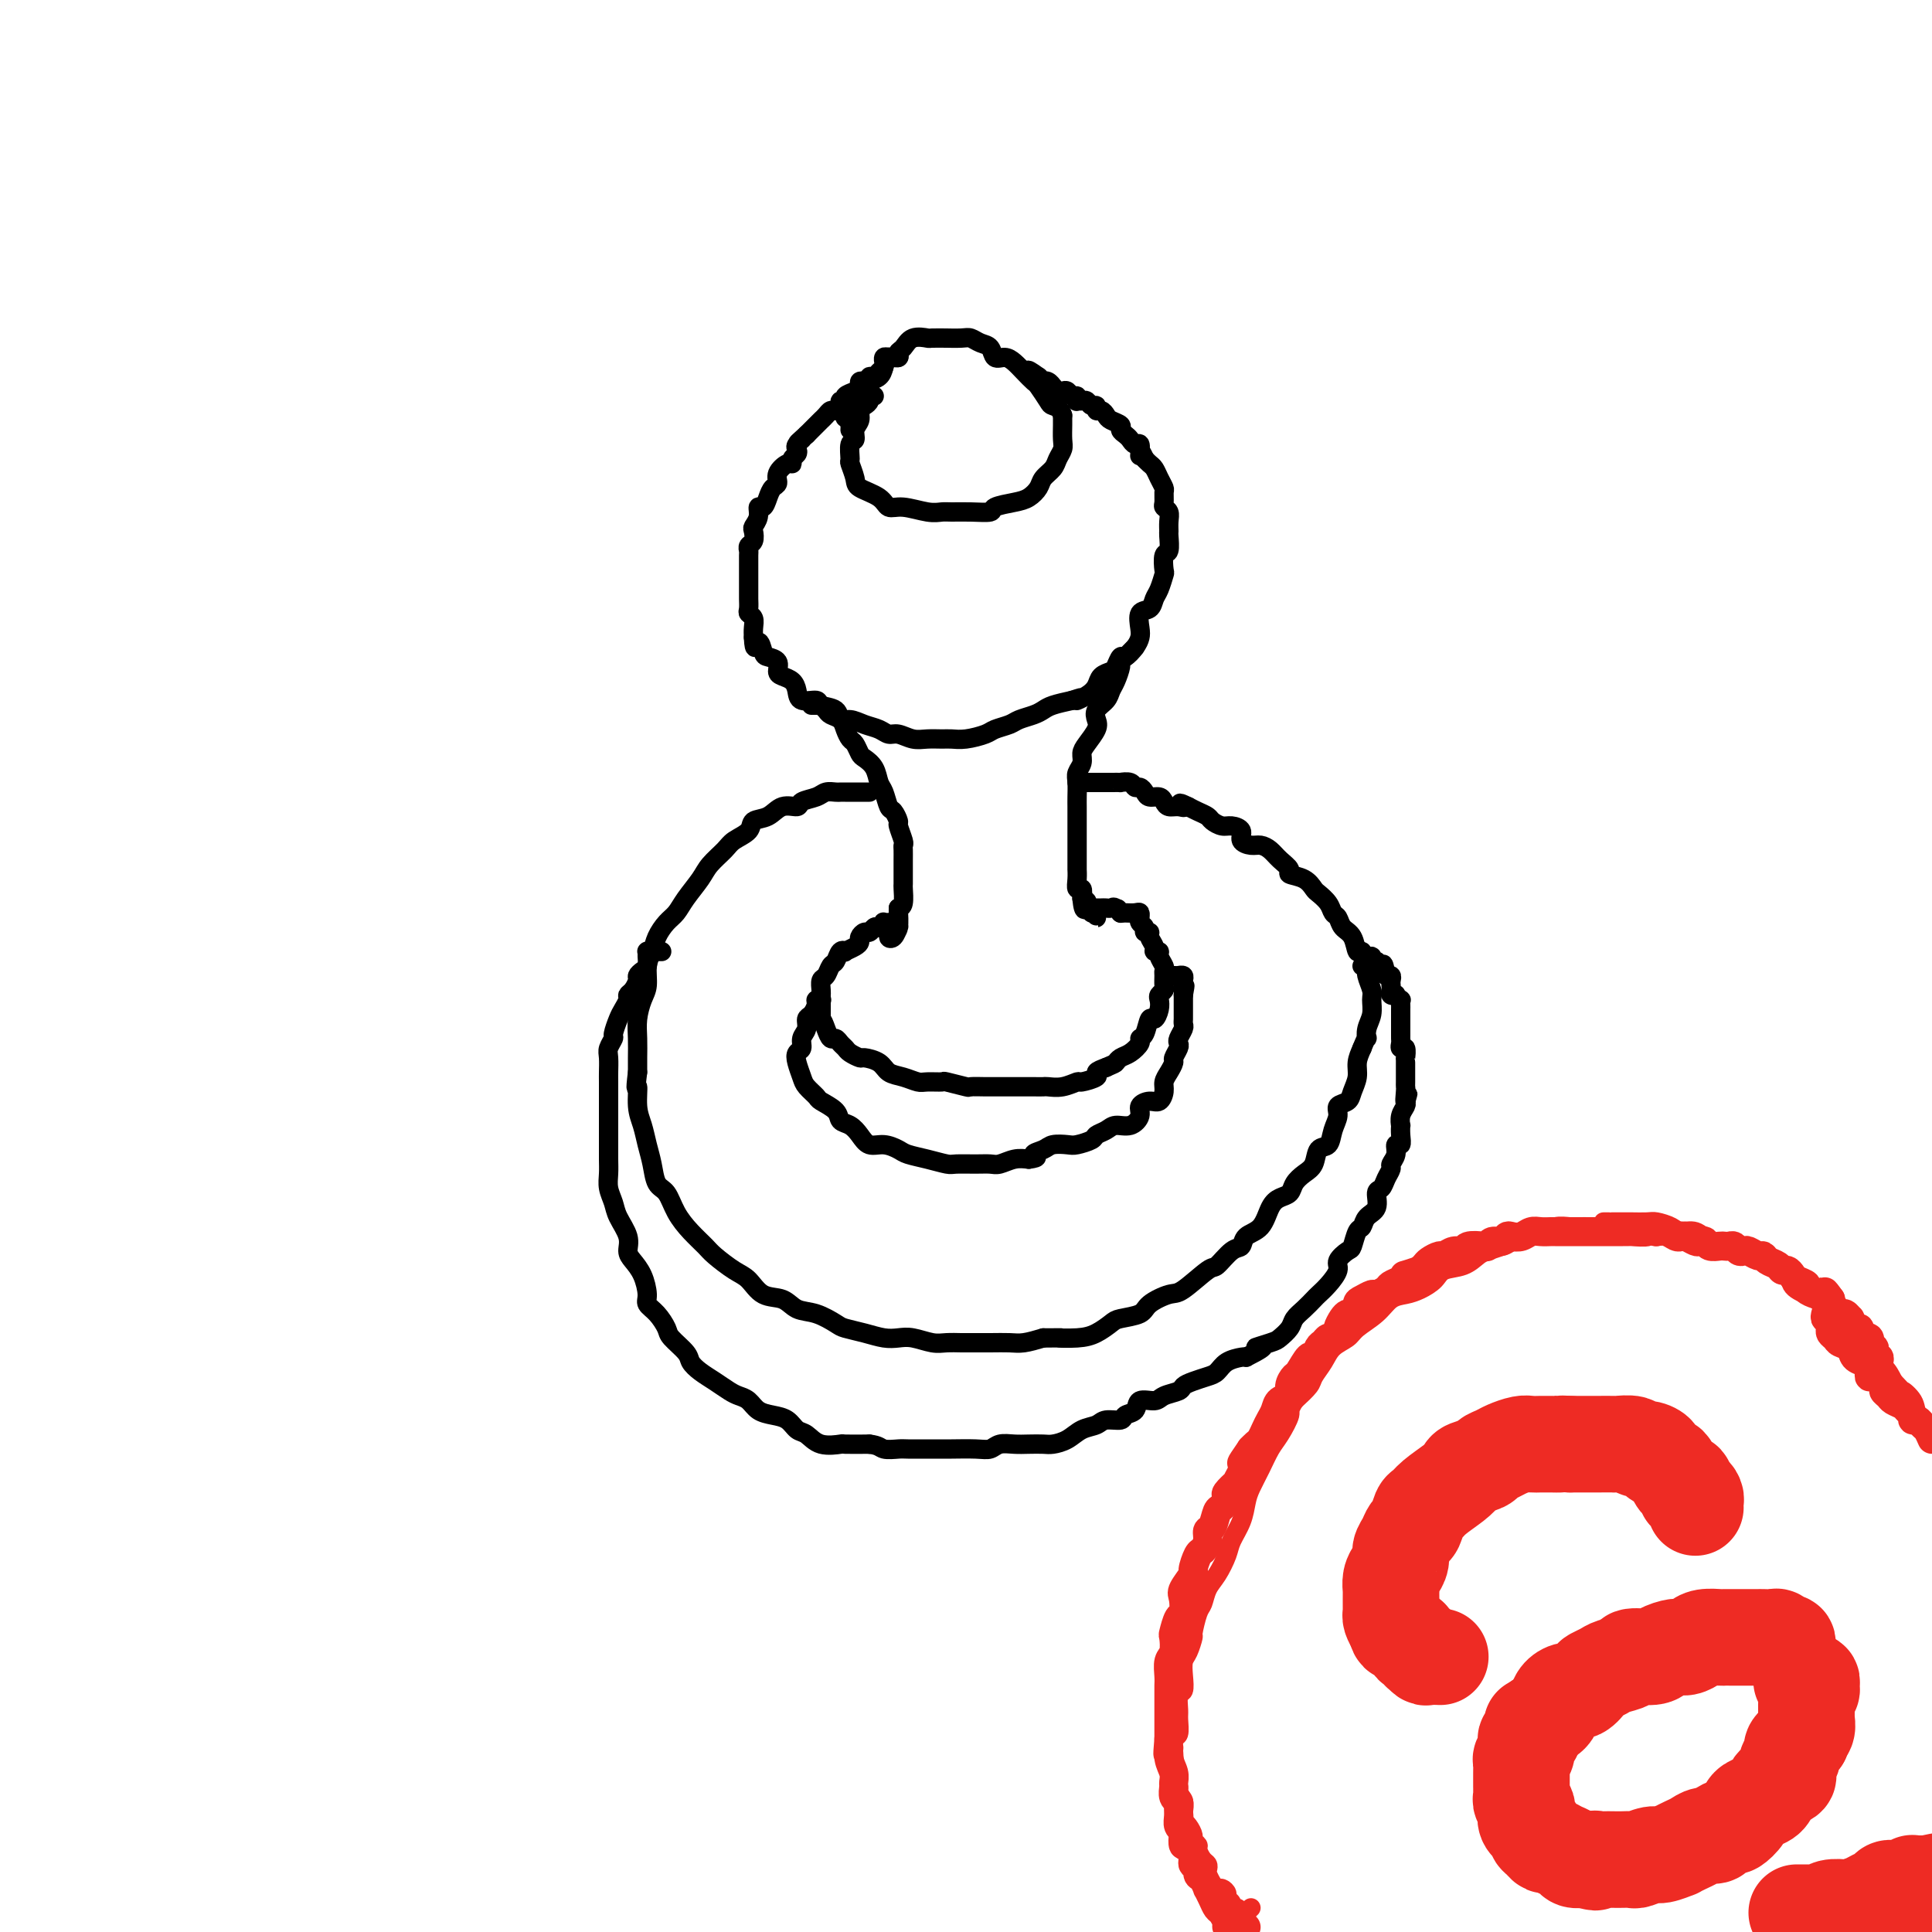 <svg viewBox='0 0 400 400' version='1.1' xmlns='http://www.w3.org/2000/svg' xmlns:xlink='http://www.w3.org/1999/xlink'><g fill='none' stroke='rgb(0,0,0)' stroke-width='4' stroke-linecap='round' stroke-linejoin='round'><path d='M181,82c-0.444,-0.088 -0.888,-0.175 -1,0c-0.112,0.175 0.110,0.613 0,1c-0.110,0.387 -0.550,0.724 -1,1c-0.450,0.276 -0.909,0.491 -1,1c-0.091,0.509 0.186,1.310 0,2c-0.186,0.690 -0.835,1.268 -1,2c-0.165,0.732 0.156,1.617 0,2c-0.156,0.383 -0.788,0.263 -1,1c-0.212,0.737 -0.005,2.333 0,3c0.005,0.667 -0.193,0.407 0,1c0.193,0.593 0.777,2.039 1,3c0.223,0.961 0.086,1.438 1,2c0.914,0.562 2.878,1.208 4,2c1.122,0.792 1.401,1.729 2,2c0.599,0.271 1.516,-0.124 3,0c1.484,0.124 3.533,0.766 5,1c1.467,0.234 2.351,0.060 3,0c0.649,-0.060 1.062,-0.005 2,0c0.938,0.005 2.401,-0.039 4,0c1.599,0.039 3.336,0.162 4,0c0.664,-0.162 0.257,-0.610 1,-1c0.743,-0.390 2.637,-0.723 4,-1c1.363,-0.277 2.196,-0.497 3,-1c0.804,-0.503 1.578,-1.290 2,-2c0.422,-0.710 0.491,-1.344 1,-2c0.509,-0.656 1.457,-1.334 2,-2c0.543,-0.666 0.681,-1.319 1,-2c0.319,-0.681 0.817,-1.389 1,-2c0.183,-0.611 0.049,-1.126 0,-2c-0.049,-0.874 -0.014,-2.107 0,-3c0.014,-0.893 0.007,-1.447 0,-2'/><path d='M220,86c-0.422,-1.521 -1.478,-1.825 -2,-2c-0.522,-0.175 -0.510,-0.221 -1,-1c-0.490,-0.779 -1.482,-2.290 -2,-3c-0.518,-0.710 -0.562,-0.619 -1,-1c-0.438,-0.381 -1.268,-1.233 -2,-2c-0.732,-0.767 -1.365,-1.448 -2,-2c-0.635,-0.552 -1.273,-0.975 -2,-1c-0.727,-0.025 -1.544,0.347 -2,0c-0.456,-0.347 -0.551,-1.414 -1,-2c-0.449,-0.586 -1.252,-0.693 -2,-1c-0.748,-0.307 -1.441,-0.814 -2,-1c-0.559,-0.186 -0.984,-0.049 -2,0c-1.016,0.049 -2.621,0.011 -3,0c-0.379,-0.011 0.470,0.004 0,0c-0.470,-0.004 -2.260,-0.027 -3,0c-0.740,0.027 -0.431,0.102 -1,0c-0.569,-0.102 -2.015,-0.383 -3,0c-0.985,0.383 -1.507,1.429 -2,2c-0.493,0.571 -0.957,0.668 -1,1c-0.043,0.332 0.336,0.901 0,1c-0.336,0.099 -1.385,-0.272 -2,0c-0.615,0.272 -0.795,1.186 -1,2c-0.205,0.814 -0.433,1.527 -1,2c-0.567,0.473 -1.471,0.705 -2,1c-0.529,0.295 -0.682,0.651 -1,1c-0.318,0.349 -0.803,0.689 -1,1c-0.197,0.311 -0.108,0.592 0,1c0.108,0.408 0.235,0.945 0,1c-0.235,0.055 -0.833,-0.370 -1,0c-0.167,0.370 0.095,1.534 0,2c-0.095,0.466 -0.548,0.233 -1,0'/><path d='M176,85c-2.011,2.498 -0.539,1.244 0,1c0.539,-0.244 0.144,0.522 0,1c-0.144,0.478 -0.039,0.667 0,1c0.039,0.333 0.011,0.809 0,1c-0.011,0.191 -0.006,0.095 0,0'/><path d='M186,73c0.091,0.425 0.182,0.850 0,1c-0.182,0.150 -0.637,0.025 -1,0c-0.363,-0.025 -0.632,0.049 -1,0c-0.368,-0.049 -0.834,-0.221 -1,0c-0.166,0.221 -0.033,0.834 0,1c0.033,0.166 -0.034,-0.114 0,0c0.034,0.114 0.167,0.623 0,1c-0.167,0.377 -0.636,0.623 -1,1c-0.364,0.377 -0.623,0.885 -1,1c-0.377,0.115 -0.871,-0.162 -1,0c-0.129,0.162 0.107,0.765 0,1c-0.107,0.235 -0.558,0.104 -1,0c-0.442,-0.104 -0.874,-0.182 -1,0c-0.126,0.182 0.053,0.622 0,1c-0.053,0.378 -0.339,0.692 -1,1c-0.661,0.308 -1.697,0.608 -2,1c-0.303,0.392 0.126,0.875 0,1c-0.126,0.125 -0.807,-0.107 -1,0c-0.193,0.107 0.103,0.553 0,1c-0.103,0.447 -0.605,0.893 -1,1c-0.395,0.107 -0.683,-0.126 -1,0c-0.317,0.126 -0.662,0.611 -1,1c-0.338,0.389 -0.668,0.682 -1,1c-0.332,0.318 -0.666,0.663 -1,1c-0.334,0.337 -0.667,0.668 -1,1c-0.333,0.332 -0.667,0.666 -1,1'/><path d='M167,90c-3.106,2.808 -1.372,1.330 -1,1c0.372,-0.330 -0.618,0.490 -1,1c-0.382,0.510 -0.157,0.709 0,1c0.157,0.291 0.244,0.672 0,1c-0.244,0.328 -0.821,0.603 -1,1c-0.179,0.397 0.040,0.918 0,1c-0.040,0.082 -0.339,-0.274 -1,0c-0.661,0.274 -1.682,1.178 -2,2c-0.318,0.822 0.068,1.564 0,2c-0.068,0.436 -0.592,0.567 -1,1c-0.408,0.433 -0.702,1.167 -1,2c-0.298,0.833 -0.602,1.766 -1,2c-0.398,0.234 -0.890,-0.232 -1,0c-0.110,0.232 0.163,1.161 0,2c-0.163,0.839 -0.762,1.587 -1,2c-0.238,0.413 -0.116,0.489 0,1c0.116,0.511 0.227,1.455 0,2c-0.227,0.545 -0.793,0.691 -1,1c-0.207,0.309 -0.055,0.782 0,1c0.055,0.218 0.015,0.180 0,1c-0.015,0.820 -0.004,2.496 0,3c0.004,0.504 0.001,-0.164 0,0c-0.001,0.164 0.000,1.161 0,2c-0.000,0.839 -0.001,1.520 0,2c0.001,0.480 0.004,0.758 0,1c-0.004,0.242 -0.015,0.449 0,1c0.015,0.551 0.057,1.446 0,2c-0.057,0.554 -0.211,0.767 0,1c0.211,0.233 0.788,0.486 1,1c0.212,0.514 0.061,1.290 0,2c-0.061,0.710 -0.030,1.355 0,2'/><path d='M156,132c0.173,3.677 0.606,1.370 1,1c0.394,-0.370 0.749,1.196 1,2c0.251,0.804 0.400,0.845 1,1c0.600,0.155 1.653,0.425 2,1c0.347,0.575 -0.011,1.454 0,2c0.011,0.546 0.392,0.758 1,1c0.608,0.242 1.442,0.513 2,1c0.558,0.487 0.840,1.190 1,2c0.160,0.810 0.199,1.727 1,2c0.801,0.273 2.363,-0.100 3,0c0.637,0.100 0.347,0.671 1,1c0.653,0.329 2.247,0.417 3,1c0.753,0.583 0.663,1.663 1,2c0.337,0.337 1.101,-0.068 2,0c0.899,0.068 1.935,0.611 3,1c1.065,0.389 2.161,0.626 3,1c0.839,0.374 1.422,0.885 2,1c0.578,0.115 1.151,-0.166 2,0c0.849,0.166 1.972,0.777 3,1c1.028,0.223 1.960,0.057 3,0c1.040,-0.057 2.189,-0.004 3,0c0.811,0.004 1.285,-0.040 2,0c0.715,0.040 1.671,0.166 3,0c1.329,-0.166 3.031,-0.622 4,-1c0.969,-0.378 1.204,-0.679 2,-1c0.796,-0.321 2.151,-0.663 3,-1c0.849,-0.337 1.192,-0.668 2,-1c0.808,-0.332 2.083,-0.666 3,-1c0.917,-0.334 1.478,-0.667 2,-1c0.522,-0.333 1.006,-0.667 2,-1c0.994,-0.333 2.497,-0.667 4,-1'/><path d='M222,145c3.539,-1.202 1.386,-0.206 1,0c-0.386,0.206 0.996,-0.377 2,-1c1.004,-0.623 1.631,-1.285 2,-2c0.369,-0.715 0.479,-1.482 1,-2c0.521,-0.518 1.453,-0.786 2,-1c0.547,-0.214 0.711,-0.375 1,-1c0.289,-0.625 0.705,-1.713 1,-2c0.295,-0.287 0.470,0.228 1,0c0.530,-0.228 1.417,-1.198 2,-2c0.583,-0.802 0.863,-1.437 1,-2c0.137,-0.563 0.130,-1.056 0,-2c-0.130,-0.944 -0.385,-2.341 0,-3c0.385,-0.659 1.410,-0.580 2,-1c0.590,-0.420 0.746,-1.339 1,-2c0.254,-0.661 0.608,-1.064 1,-2c0.392,-0.936 0.823,-2.405 1,-3c0.177,-0.595 0.100,-0.316 0,-1c-0.100,-0.684 -0.223,-2.333 0,-3c0.223,-0.667 0.793,-0.353 1,-1c0.207,-0.647 0.052,-2.253 0,-3c-0.052,-0.747 0.000,-0.633 0,-1c-0.000,-0.367 -0.053,-1.216 0,-2c0.053,-0.784 0.211,-1.505 0,-2c-0.211,-0.495 -0.792,-0.765 -1,-1c-0.208,-0.235 -0.045,-0.434 0,-1c0.045,-0.566 -0.029,-1.500 0,-2c0.029,-0.500 0.163,-0.568 0,-1c-0.163,-0.432 -0.621,-1.229 -1,-2c-0.379,-0.771 -0.679,-1.515 -1,-2c-0.321,-0.485 -0.663,-0.710 -1,-1c-0.337,-0.290 -0.668,-0.645 -1,-1'/><path d='M237,95c-0.997,-2.271 -0.988,-1.449 -1,-1c-0.012,0.449 -0.044,0.524 0,0c0.044,-0.524 0.165,-1.646 0,-2c-0.165,-0.354 -0.617,0.060 -1,0c-0.383,-0.060 -0.698,-0.593 -1,-1c-0.302,-0.407 -0.592,-0.686 -1,-1c-0.408,-0.314 -0.935,-0.663 -1,-1c-0.065,-0.337 0.332,-0.664 0,-1c-0.332,-0.336 -1.395,-0.683 -2,-1c-0.605,-0.317 -0.754,-0.606 -1,-1c-0.246,-0.394 -0.591,-0.894 -1,-1c-0.409,-0.106 -0.883,0.182 -1,0c-0.117,-0.182 0.123,-0.834 0,-1c-0.123,-0.166 -0.607,0.153 -1,0c-0.393,-0.153 -0.693,-0.777 -1,-1c-0.307,-0.223 -0.621,-0.045 -1,0c-0.379,0.045 -0.822,-0.044 -1,0c-0.178,0.044 -0.089,0.222 0,0c0.089,-0.222 0.179,-0.843 0,-1c-0.179,-0.157 -0.626,0.150 -1,0c-0.374,-0.150 -0.674,-0.757 -1,-1c-0.326,-0.243 -0.679,-0.121 -1,0c-0.321,0.121 -0.612,0.243 -1,0c-0.388,-0.243 -0.874,-0.849 -1,-1c-0.126,-0.151 0.107,0.153 0,0c-0.107,-0.153 -0.554,-0.763 -1,-1c-0.446,-0.237 -0.889,-0.102 -1,0c-0.111,0.102 0.111,0.172 0,0c-0.111,-0.172 -0.556,-0.586 -1,-1'/><path d='M215,78c-3.631,-2.631 -1.708,-0.708 -1,0c0.708,0.708 0.202,0.202 0,0c-0.202,-0.202 -0.101,-0.101 0,0'/><path d='M168,146c0.302,-0.006 0.605,-0.013 1,0c0.395,0.013 0.883,0.044 1,0c0.117,-0.044 -0.137,-0.164 0,0c0.137,0.164 0.667,0.611 1,1c0.333,0.389 0.470,0.719 1,1c0.530,0.281 1.452,0.513 2,1c0.548,0.487 0.723,1.229 1,2c0.277,0.771 0.655,1.570 1,2c0.345,0.430 0.656,0.489 1,1c0.344,0.511 0.722,1.472 1,2c0.278,0.528 0.456,0.621 1,1c0.544,0.379 1.455,1.042 2,2c0.545,0.958 0.724,2.211 1,3c0.276,0.789 0.647,1.112 1,2c0.353,0.888 0.687,2.339 1,3c0.313,0.661 0.606,0.530 1,1c0.394,0.470 0.890,1.540 1,2c0.110,0.460 -0.167,0.311 0,1c0.167,0.689 0.777,2.216 1,3c0.223,0.784 0.060,0.825 0,1c-0.060,0.175 -0.016,0.485 0,1c0.016,0.515 0.004,1.235 0,2c-0.004,0.765 -0.000,1.574 0,2c0.000,0.426 -0.003,0.468 0,1c0.003,0.532 0.011,1.555 0,2c-0.011,0.445 -0.041,0.312 0,1c0.041,0.688 0.155,2.197 0,3c-0.155,0.803 -0.577,0.902 -1,1'/><path d='M186,188c-0.011,2.842 -0.039,0.945 0,1c0.039,0.055 0.144,2.060 0,3c-0.144,0.940 -0.536,0.815 -1,1c-0.464,0.185 -1.001,0.678 -1,1c0.001,0.322 0.539,0.471 1,0c0.461,-0.471 0.846,-1.563 1,-2c0.154,-0.437 0.077,-0.218 0,0'/><path d='M235,134c-0.341,0.337 -0.683,0.674 -1,1c-0.317,0.326 -0.610,0.639 -1,1c-0.390,0.361 -0.877,0.768 -1,1c-0.123,0.232 0.117,0.289 0,1c-0.117,0.711 -0.592,2.078 -1,3c-0.408,0.922 -0.749,1.401 -1,2c-0.251,0.599 -0.414,1.319 -1,2c-0.586,0.681 -1.597,1.323 -2,2c-0.403,0.677 -0.198,1.389 0,2c0.198,0.611 0.389,1.123 0,2c-0.389,0.877 -1.358,2.121 -2,3c-0.642,0.879 -0.957,1.394 -1,2c-0.043,0.606 0.185,1.303 0,2c-0.185,0.697 -0.781,1.394 -1,2c-0.219,0.606 -0.059,1.121 0,2c0.059,0.879 0.016,2.122 0,3c-0.016,0.878 -0.004,1.391 0,2c0.004,0.609 0.001,1.314 0,2c-0.001,0.686 -0.000,1.352 0,2c0.000,0.648 0.000,1.278 0,2c-0.000,0.722 -0.000,1.537 0,2c0.000,0.463 0.000,0.574 0,1c-0.000,0.426 -0.001,1.166 0,2c0.001,0.834 0.004,1.763 0,2c-0.004,0.237 -0.015,-0.218 0,0c0.015,0.218 0.056,1.110 0,2c-0.056,0.890 -0.207,1.778 0,2c0.207,0.222 0.774,-0.222 1,0c0.226,0.222 0.113,1.111 0,2'/><path d='M224,186c0.399,3.951 0.895,1.830 1,1c0.105,-0.830 -0.182,-0.367 0,0c0.182,0.367 0.833,0.639 1,1c0.167,0.361 -0.152,0.811 0,1c0.152,0.189 0.773,0.117 1,0c0.227,-0.117 0.061,-0.280 0,0c-0.061,0.280 -0.016,1.003 0,1c0.016,-0.003 0.004,-0.732 0,-1c-0.004,-0.268 -0.001,-0.077 0,0c0.001,0.077 0.001,0.038 0,0'/><path d='M186,191c-0.339,0.002 -0.679,0.004 -1,0c-0.321,-0.004 -0.625,-0.015 -1,0c-0.375,0.015 -0.821,0.055 -1,0c-0.179,-0.055 -0.089,-0.207 0,0c0.089,0.207 0.179,0.773 0,1c-0.179,0.227 -0.626,0.116 -1,0c-0.374,-0.116 -0.674,-0.238 -1,0c-0.326,0.238 -0.677,0.837 -1,1c-0.323,0.163 -0.616,-0.110 -1,0c-0.384,0.110 -0.859,0.604 -1,1c-0.141,0.396 0.050,0.693 0,1c-0.050,0.307 -0.342,0.625 -1,1c-0.658,0.375 -1.682,0.806 -2,1c-0.318,0.194 0.070,0.150 0,0c-0.070,-0.150 -0.597,-0.406 -1,0c-0.403,0.406 -0.682,1.474 -1,2c-0.318,0.526 -0.674,0.508 -1,1c-0.326,0.492 -0.623,1.493 -1,2c-0.377,0.507 -0.833,0.521 -1,1c-0.167,0.479 -0.045,1.424 0,2c0.045,0.576 0.012,0.783 0,1c-0.012,0.217 -0.003,0.443 0,1c0.003,0.557 0.001,1.445 0,2c-0.001,0.555 -0.000,0.778 0,1'/><path d='M170,210c-0.512,1.840 -0.292,0.941 0,1c0.292,0.059 0.656,1.077 1,2c0.344,0.923 0.668,1.753 1,2c0.332,0.247 0.670,-0.088 1,0c0.330,0.088 0.650,0.597 1,1c0.350,0.403 0.731,0.698 1,1c0.269,0.302 0.427,0.609 1,1c0.573,0.391 1.559,0.864 2,1c0.441,0.136 0.335,-0.065 1,0c0.665,0.065 2.102,0.396 3,1c0.898,0.604 1.257,1.483 2,2c0.743,0.517 1.869,0.673 3,1c1.131,0.327 2.265,0.823 3,1c0.735,0.177 1.070,0.033 2,0c0.930,-0.033 2.455,0.044 3,0c0.545,-0.044 0.108,-0.208 1,0c0.892,0.208 3.112,0.788 4,1c0.888,0.212 0.445,0.057 1,0c0.555,-0.057 2.109,-0.015 3,0c0.891,0.015 1.118,0.004 2,0c0.882,-0.004 2.420,-0.001 3,0c0.580,0.001 0.202,0.001 1,0c0.798,-0.001 2.771,-0.004 4,0c1.229,0.004 1.713,0.016 2,0c0.287,-0.016 0.376,-0.060 1,0c0.624,0.060 1.784,0.223 3,0c1.216,-0.223 2.489,-0.833 3,-1c0.511,-0.167 0.261,0.110 1,0c0.739,-0.110 2.468,-0.607 3,-1c0.532,-0.393 -0.134,-0.684 0,-1c0.134,-0.316 1.067,-0.658 2,-1'/><path d='M229,221c1.808,-0.793 1.829,-0.776 2,-1c0.171,-0.224 0.494,-0.687 1,-1c0.506,-0.313 1.196,-0.474 2,-1c0.804,-0.526 1.721,-1.418 2,-2c0.279,-0.582 -0.079,-0.855 0,-1c0.079,-0.145 0.596,-0.161 1,-1c0.404,-0.839 0.696,-2.501 1,-3c0.304,-0.499 0.621,0.164 1,0c0.379,-0.164 0.819,-1.156 1,-2c0.181,-0.844 0.101,-1.539 0,-2c-0.101,-0.461 -0.224,-0.687 0,-1c0.224,-0.313 0.793,-0.713 1,-1c0.207,-0.287 0.051,-0.462 0,-1c-0.051,-0.538 0.001,-1.441 0,-2c-0.001,-0.559 -0.057,-0.776 0,-1c0.057,-0.224 0.227,-0.454 0,-1c-0.227,-0.546 -0.849,-1.407 -1,-2c-0.151,-0.593 0.171,-0.919 0,-1c-0.171,-0.081 -0.834,0.084 -1,0c-0.166,-0.084 0.167,-0.418 0,-1c-0.167,-0.582 -0.833,-1.413 -1,-2c-0.167,-0.587 0.166,-0.932 0,-1c-0.166,-0.068 -0.829,0.140 -1,0c-0.171,-0.140 0.151,-0.630 0,-1c-0.151,-0.370 -0.774,-0.621 -1,-1c-0.226,-0.379 -0.053,-0.886 0,-1c0.053,-0.114 -0.013,0.166 0,0c0.013,-0.166 0.107,-0.776 0,-1c-0.107,-0.224 -0.413,-0.060 -1,0c-0.587,0.060 -1.453,0.017 -2,0c-0.547,-0.017 -0.773,-0.009 -1,0'/><path d='M232,189c-1.344,-1.950 -0.205,-0.326 0,0c0.205,0.326 -0.523,-0.645 -1,-1c-0.477,-0.355 -0.702,-0.095 -1,0c-0.298,0.095 -0.667,0.026 -1,0c-0.333,-0.026 -0.628,-0.007 -1,0c-0.372,0.007 -0.821,0.002 -1,0c-0.179,-0.002 -0.090,-0.001 0,0'/><path d='M170,207c-0.032,-0.004 -0.064,-0.008 0,0c0.064,0.008 0.223,0.029 0,0c-0.223,-0.029 -0.829,-0.107 -1,0c-0.171,0.107 0.094,0.398 0,1c-0.094,0.602 -0.546,1.513 -1,2c-0.454,0.487 -0.910,0.550 -1,1c-0.090,0.450 0.185,1.288 0,2c-0.185,0.712 -0.831,1.297 -1,2c-0.169,0.703 0.139,1.525 0,2c-0.139,0.475 -0.723,0.603 -1,1c-0.277,0.397 -0.245,1.061 0,2c0.245,0.939 0.703,2.152 1,3c0.297,0.848 0.432,1.330 1,2c0.568,0.670 1.570,1.527 2,2c0.430,0.473 0.289,0.563 1,1c0.711,0.437 2.273,1.221 3,2c0.727,0.779 0.620,1.553 1,2c0.380,0.447 1.247,0.568 2,1c0.753,0.432 1.394,1.177 2,2c0.606,0.823 1.179,1.726 2,2c0.821,0.274 1.890,-0.080 3,0c1.110,0.080 2.259,0.596 3,1c0.741,0.404 1.072,0.697 2,1c0.928,0.303 2.451,0.617 4,1c1.549,0.383 3.124,0.836 4,1c0.876,0.164 1.053,0.040 2,0c0.947,-0.040 2.665,0.003 4,0c1.335,-0.003 2.286,-0.052 3,0c0.714,0.052 1.192,0.206 2,0c0.808,-0.206 1.945,-0.773 3,-1c1.055,-0.227 2.027,-0.113 3,0'/><path d='M213,240c2.756,-0.337 1.146,-0.678 1,-1c-0.146,-0.322 1.173,-0.625 2,-1c0.827,-0.375 1.162,-0.821 2,-1c0.838,-0.179 2.178,-0.089 3,0c0.822,0.089 1.125,0.177 2,0c0.875,-0.177 2.321,-0.620 3,-1c0.679,-0.380 0.593,-0.696 1,-1c0.407,-0.304 1.309,-0.596 2,-1c0.691,-0.404 1.172,-0.922 2,-1c0.828,-0.078 2.004,0.282 3,0c0.996,-0.282 1.812,-1.206 2,-2c0.188,-0.794 -0.252,-1.459 0,-2c0.252,-0.541 1.194,-0.960 2,-1c0.806,-0.040 1.474,0.298 2,0c0.526,-0.298 0.911,-1.230 1,-2c0.089,-0.770 -0.116,-1.376 0,-2c0.116,-0.624 0.553,-1.267 1,-2c0.447,-0.733 0.903,-1.557 1,-2c0.097,-0.443 -0.166,-0.504 0,-1c0.166,-0.496 0.763,-1.428 1,-2c0.237,-0.572 0.116,-0.783 0,-1c-0.116,-0.217 -0.227,-0.439 0,-1c0.227,-0.561 0.793,-1.460 1,-2c0.207,-0.540 0.055,-0.722 0,-1c-0.055,-0.278 -0.015,-0.652 0,-1c0.015,-0.348 0.004,-0.671 0,-1c-0.004,-0.329 -0.001,-0.663 0,-1c0.001,-0.337 0.000,-0.678 0,-1c-0.000,-0.322 -0.000,-0.625 0,-1c0.000,-0.375 0.000,-0.821 0,-1c-0.000,-0.179 -0.000,-0.089 0,0'/><path d='M245,206c0.618,-3.272 0.162,-1.451 0,-1c-0.162,0.451 -0.028,-0.468 0,-1c0.028,-0.532 -0.048,-0.679 0,-1c0.048,-0.321 0.219,-0.818 0,-1c-0.219,-0.182 -0.829,-0.049 -1,0c-0.171,0.049 0.099,0.013 0,0c-0.099,-0.013 -0.565,-0.004 -1,0c-0.435,0.004 -0.839,0.001 -1,0c-0.161,-0.001 -0.081,-0.001 0,0'/><path d='M180,164c-0.303,-0.000 -0.606,-0.000 -1,0c-0.394,0.000 -0.879,0.000 -1,0c-0.121,-0.000 0.122,-0.000 0,0c-0.122,0.000 -0.609,0.000 -1,0c-0.391,-0.000 -0.685,-0.001 -1,0c-0.315,0.001 -0.649,0.003 -1,0c-0.351,-0.003 -0.718,-0.012 -1,0c-0.282,0.012 -0.480,0.046 -1,0c-0.520,-0.046 -1.364,-0.172 -2,0c-0.636,0.172 -1.065,0.641 -2,1c-0.935,0.359 -2.377,0.606 -3,1c-0.623,0.394 -0.427,0.935 -1,1c-0.573,0.065 -1.915,-0.344 -3,0c-1.085,0.344 -1.914,1.442 -3,2c-1.086,0.558 -2.431,0.575 -3,1c-0.569,0.425 -0.364,1.256 -1,2c-0.636,0.744 -2.113,1.399 -3,2c-0.887,0.601 -1.182,1.148 -2,2c-0.818,0.852 -2.158,2.009 -3,3c-0.842,0.991 -1.185,1.815 -2,3c-0.815,1.185 -2.102,2.729 -3,4c-0.898,1.271 -1.407,2.268 -2,3c-0.593,0.732 -1.268,1.200 -2,2c-0.732,0.800 -1.519,1.931 -2,3c-0.481,1.069 -0.654,2.074 -1,3c-0.346,0.926 -0.863,1.773 -1,3c-0.137,1.227 0.107,2.835 0,4c-0.107,1.165 -0.565,1.887 -1,3c-0.435,1.113 -0.849,2.618 -1,4c-0.151,1.382 -0.041,2.641 0,4c0.041,1.359 0.012,2.817 0,4c-0.012,1.183 -0.006,2.092 0,3'/><path d='M132,222c-0.606,4.819 -0.121,2.868 0,3c0.121,0.132 -0.123,2.347 0,4c0.123,1.653 0.614,2.745 1,4c0.386,1.255 0.669,2.674 1,4c0.331,1.326 0.710,2.560 1,4c0.290,1.440 0.490,3.086 1,4c0.510,0.914 1.328,1.097 2,2c0.672,0.903 1.198,2.525 2,4c0.802,1.475 1.881,2.802 3,4c1.119,1.198 2.280,2.265 3,3c0.720,0.735 1.001,1.137 2,2c0.999,0.863 2.717,2.186 4,3c1.283,0.814 2.131,1.120 3,2c0.869,0.880 1.760,2.334 3,3c1.240,0.666 2.830,0.546 4,1c1.170,0.454 1.919,1.483 3,2c1.081,0.517 2.495,0.520 4,1c1.505,0.480 3.102,1.435 4,2c0.898,0.565 1.096,0.739 2,1c0.904,0.261 2.514,0.610 4,1c1.486,0.390 2.848,0.823 4,1c1.152,0.177 2.095,0.100 3,0c0.905,-0.100 1.774,-0.223 3,0c1.226,0.223 2.809,0.792 4,1c1.191,0.208 1.988,0.056 3,0c1.012,-0.056 2.237,-0.014 3,0c0.763,0.014 1.064,0.001 2,0c0.936,-0.001 2.509,0.010 4,0c1.491,-0.010 2.901,-0.041 4,0c1.099,0.041 1.885,0.155 3,0c1.115,-0.155 2.557,-0.577 4,-1'/><path d='M216,277c5.595,-0.009 3.082,-0.030 3,0c-0.082,0.030 2.265,0.111 4,0c1.735,-0.111 2.857,-0.413 4,-1c1.143,-0.587 2.305,-1.457 3,-2c0.695,-0.543 0.921,-0.758 2,-1c1.079,-0.242 3.011,-0.510 4,-1c0.989,-0.490 1.037,-1.200 2,-2c0.963,-0.800 2.842,-1.689 4,-2c1.158,-0.311 1.596,-0.043 3,-1c1.404,-0.957 3.775,-3.139 5,-4c1.225,-0.861 1.305,-0.403 2,-1c0.695,-0.597 2.006,-2.250 3,-3c0.994,-0.750 1.669,-0.596 2,-1c0.331,-0.404 0.316,-1.364 1,-2c0.684,-0.636 2.066,-0.947 3,-2c0.934,-1.053 1.419,-2.849 2,-4c0.581,-1.151 1.259,-1.658 2,-2c0.741,-0.342 1.545,-0.519 2,-1c0.455,-0.481 0.559,-1.265 1,-2c0.441,-0.735 1.217,-1.421 2,-2c0.783,-0.579 1.573,-1.051 2,-2c0.427,-0.949 0.491,-2.377 1,-3c0.509,-0.623 1.464,-0.442 2,-1c0.536,-0.558 0.654,-1.853 1,-3c0.346,-1.147 0.920,-2.144 1,-3c0.080,-0.856 -0.333,-1.569 0,-2c0.333,-0.431 1.412,-0.580 2,-1c0.588,-0.420 0.683,-1.113 1,-2c0.317,-0.887 0.855,-1.970 1,-3c0.145,-1.030 -0.101,-2.009 0,-3c0.101,-0.991 0.551,-1.996 1,-3'/><path d='M282,217c1.171,-2.999 1.100,-1.996 1,-2c-0.100,-0.004 -0.227,-1.017 0,-2c0.227,-0.983 0.808,-1.938 1,-3c0.192,-1.062 -0.004,-2.230 0,-3c0.004,-0.770 0.208,-1.142 0,-2c-0.208,-0.858 -0.828,-2.201 -1,-3c-0.172,-0.799 0.105,-1.053 0,-2c-0.105,-0.947 -0.591,-2.586 -1,-3c-0.409,-0.414 -0.740,0.398 -1,0c-0.260,-0.398 -0.450,-2.007 -1,-3c-0.550,-0.993 -1.461,-1.369 -2,-2c-0.539,-0.631 -0.707,-1.516 -1,-2c-0.293,-0.484 -0.710,-0.567 -1,-1c-0.290,-0.433 -0.454,-1.215 -1,-2c-0.546,-0.785 -1.476,-1.571 -2,-2c-0.524,-0.429 -0.644,-0.499 -1,-1c-0.356,-0.501 -0.949,-1.433 -2,-2c-1.051,-0.567 -2.561,-0.769 -3,-1c-0.439,-0.231 0.192,-0.492 0,-1c-0.192,-0.508 -1.208,-1.262 -2,-2c-0.792,-0.738 -1.359,-1.458 -2,-2c-0.641,-0.542 -1.355,-0.906 -2,-1c-0.645,-0.094 -1.222,0.081 -2,0c-0.778,-0.081 -1.756,-0.417 -2,-1c-0.244,-0.583 0.248,-1.413 0,-2c-0.248,-0.587 -1.235,-0.931 -2,-1c-0.765,-0.069 -1.307,0.136 -2,0c-0.693,-0.136 -1.536,-0.614 -2,-1c-0.464,-0.386 -0.548,-0.681 -1,-1c-0.452,-0.319 -1.272,-0.663 -2,-1c-0.728,-0.337 -1.364,-0.669 -2,-1'/><path d='M246,167c-2.824,-1.389 -1.386,-0.362 -1,0c0.386,0.362 -0.282,0.059 -1,0c-0.718,-0.059 -1.488,0.125 -2,0c-0.512,-0.125 -0.767,-0.559 -1,-1c-0.233,-0.441 -0.444,-0.888 -1,-1c-0.556,-0.112 -1.457,0.110 -2,0c-0.543,-0.110 -0.728,-0.551 -1,-1c-0.272,-0.449 -0.632,-0.905 -1,-1c-0.368,-0.095 -0.746,0.171 -1,0c-0.254,-0.171 -0.386,-0.778 -1,-1c-0.614,-0.222 -1.709,-0.060 -2,0c-0.291,0.060 0.223,0.016 0,0c-0.223,-0.016 -1.183,-0.004 -2,0c-0.817,0.004 -1.490,0.001 -2,0c-0.510,-0.001 -0.858,-0.000 -1,0c-0.142,0.000 -0.079,0.000 0,0c0.079,-0.000 0.175,-0.000 0,0c-0.175,0.000 -0.621,0.000 -1,0c-0.379,-0.000 -0.690,-0.000 -1,0c-0.310,0.000 -0.619,0.000 -1,0c-0.381,-0.000 -0.834,-0.000 -1,0c-0.166,0.000 -0.045,0.000 0,0c0.045,-0.000 0.013,-0.000 0,0c-0.013,0.000 -0.006,0.000 0,0'/><path d='M137,197c-0.340,0.001 -0.680,0.002 -1,0c-0.320,-0.002 -0.621,-0.008 -1,0c-0.379,0.008 -0.836,0.029 -1,0c-0.164,-0.029 -0.034,-0.110 0,0c0.034,0.110 -0.029,0.410 0,1c0.029,0.590 0.149,1.471 0,2c-0.149,0.529 -0.566,0.705 -1,1c-0.434,0.295 -0.886,0.708 -1,1c-0.114,0.292 0.110,0.463 0,1c-0.110,0.537 -0.554,1.441 -1,2c-0.446,0.559 -0.894,0.773 -1,1c-0.106,0.227 0.130,0.465 0,1c-0.130,0.535 -0.627,1.365 -1,2c-0.373,0.635 -0.622,1.075 -1,2c-0.378,0.925 -0.886,2.335 -1,3c-0.114,0.665 0.166,0.585 0,1c-0.166,0.415 -0.776,1.326 -1,2c-0.224,0.674 -0.060,1.110 0,2c0.060,0.890 0.016,2.233 0,3c-0.016,0.767 -0.004,0.958 0,2c0.004,1.042 0.001,2.934 0,4c-0.001,1.066 -0.000,1.304 0,2c0.000,0.696 0.000,1.848 0,3'/><path d='M126,233c0.001,3.238 0.004,3.332 0,4c-0.004,0.668 -0.013,1.910 0,3c0.013,1.090 0.050,2.028 0,3c-0.050,0.972 -0.186,1.979 0,3c0.186,1.021 0.693,2.055 1,3c0.307,0.945 0.414,1.802 1,3c0.586,1.198 1.650,2.737 2,4c0.350,1.263 -0.013,2.250 0,3c0.013,0.750 0.401,1.264 1,2c0.599,0.736 1.408,1.696 2,3c0.592,1.304 0.969,2.953 1,4c0.031,1.047 -0.282,1.492 0,2c0.282,0.508 1.160,1.081 2,2c0.840,0.919 1.642,2.186 2,3c0.358,0.814 0.273,1.177 1,2c0.727,0.823 2.267,2.108 3,3c0.733,0.892 0.657,1.391 1,2c0.343,0.609 1.103,1.328 2,2c0.897,0.672 1.930,1.297 3,2c1.070,0.703 2.176,1.484 3,2c0.824,0.516 1.365,0.767 2,1c0.635,0.233 1.363,0.448 2,1c0.637,0.552 1.181,1.442 2,2c0.819,0.558 1.911,0.784 3,1c1.089,0.216 2.174,0.422 3,1c0.826,0.578 1.395,1.528 2,2c0.605,0.472 1.248,0.466 2,1c0.752,0.534 1.614,1.607 3,2c1.386,0.393 3.296,0.106 4,0c0.704,-0.106 0.201,-0.030 1,0c0.799,0.030 2.899,0.015 5,0'/><path d='M180,299c2.063,0.226 2.220,0.793 3,1c0.780,0.207 2.184,0.056 3,0c0.816,-0.056 1.044,-0.015 2,0c0.956,0.015 2.641,0.005 4,0c1.359,-0.005 2.394,-0.005 3,0c0.606,0.005 0.784,0.015 2,0c1.216,-0.015 3.469,-0.057 5,0c1.531,0.057 2.339,0.211 3,0c0.661,-0.211 1.173,-0.788 2,-1c0.827,-0.212 1.968,-0.059 3,0c1.032,0.059 1.956,0.023 3,0c1.044,-0.023 2.209,-0.033 3,0c0.791,0.033 1.208,0.110 2,0c0.792,-0.110 1.960,-0.407 3,-1c1.040,-0.593 1.951,-1.483 3,-2c1.049,-0.517 2.236,-0.662 3,-1c0.764,-0.338 1.106,-0.869 2,-1c0.894,-0.131 2.341,0.137 3,0c0.659,-0.137 0.531,-0.681 1,-1c0.469,-0.319 1.534,-0.414 2,-1c0.466,-0.586 0.334,-1.663 1,-2c0.666,-0.337 2.131,0.064 3,0c0.869,-0.064 1.143,-0.595 2,-1c0.857,-0.405 2.299,-0.685 3,-1c0.701,-0.315 0.662,-0.665 1,-1c0.338,-0.335 1.054,-0.654 2,-1c0.946,-0.346 2.124,-0.720 3,-1c0.876,-0.280 1.451,-0.467 2,-1c0.549,-0.533 1.071,-1.413 2,-2c0.929,-0.587 2.265,-0.882 3,-1c0.735,-0.118 0.867,-0.059 1,0'/><path d='M258,281c6.019,-3.032 2.568,-2.111 2,-2c-0.568,0.111 1.748,-0.589 3,-1c1.252,-0.411 1.438,-0.534 2,-1c0.562,-0.466 1.498,-1.276 2,-2c0.502,-0.724 0.571,-1.362 1,-2c0.429,-0.638 1.219,-1.277 2,-2c0.781,-0.723 1.552,-1.530 2,-2c0.448,-0.470 0.572,-0.602 1,-1c0.428,-0.398 1.161,-1.060 2,-2c0.839,-0.940 1.783,-2.158 2,-3c0.217,-0.842 -0.292,-1.310 0,-2c0.292,-0.690 1.386,-1.603 2,-2c0.614,-0.397 0.747,-0.279 1,-1c0.253,-0.721 0.627,-2.281 1,-3c0.373,-0.719 0.744,-0.598 1,-1c0.256,-0.402 0.397,-1.329 1,-2c0.603,-0.671 1.668,-1.087 2,-2c0.332,-0.913 -0.070,-2.324 0,-3c0.070,-0.676 0.611,-0.617 1,-1c0.389,-0.383 0.625,-1.207 1,-2c0.375,-0.793 0.889,-1.556 1,-2c0.111,-0.444 -0.180,-0.569 0,-1c0.180,-0.431 0.833,-1.167 1,-2c0.167,-0.833 -0.151,-1.763 0,-2c0.151,-0.237 0.772,0.218 1,0c0.228,-0.218 0.065,-1.109 0,-2c-0.065,-0.891 -0.031,-1.783 0,-2c0.031,-0.217 0.060,0.241 0,0c-0.060,-0.241 -0.208,-1.180 0,-2c0.208,-0.820 0.774,-1.520 1,-2c0.226,-0.480 0.113,-0.740 0,-1'/><path d='M291,228c0.928,-3.296 0.249,-0.535 0,0c-0.249,0.535 -0.067,-1.155 0,-2c0.067,-0.845 0.018,-0.844 0,-1c-0.018,-0.156 -0.005,-0.471 0,-1c0.005,-0.529 0.002,-1.274 0,-2c-0.002,-0.726 -0.004,-1.434 0,-2c0.004,-0.566 0.015,-0.992 0,-1c-0.015,-0.008 -0.057,0.401 0,0c0.057,-0.401 0.211,-1.613 0,-2c-0.211,-0.387 -0.789,0.051 -1,0c-0.211,-0.051 -0.057,-0.591 0,-1c0.057,-0.409 0.015,-0.688 0,-1c-0.015,-0.312 -0.004,-0.657 0,-1c0.004,-0.343 0.001,-0.683 0,-1c-0.001,-0.317 -0.000,-0.610 0,-1c0.000,-0.390 0.000,-0.878 0,-1c-0.000,-0.122 -0.000,0.121 0,0c0.000,-0.121 0.001,-0.606 0,-1c-0.001,-0.394 -0.004,-0.698 0,-1c0.004,-0.302 0.016,-0.603 0,-1c-0.016,-0.397 -0.061,-0.890 0,-1c0.061,-0.110 0.226,0.164 0,0c-0.226,-0.164 -0.845,-0.765 -1,-1c-0.155,-0.235 0.154,-0.104 0,0c-0.154,0.104 -0.772,0.182 -1,0c-0.228,-0.182 -0.065,-0.623 0,-1c0.065,-0.377 0.031,-0.689 0,-1c-0.031,-0.311 -0.060,-0.619 0,-1c0.060,-0.381 0.208,-0.833 0,-1c-0.208,-0.167 -0.774,-0.048 -1,0c-0.226,0.048 -0.113,0.024 0,0'/><path d='M287,202c-0.780,-4.206 -0.730,-1.720 -1,-1c-0.270,0.720 -0.861,-0.326 -1,-1c-0.139,-0.674 0.174,-0.975 0,-1c-0.174,-0.025 -0.835,0.228 -1,0c-0.165,-0.228 0.166,-0.937 0,-1c-0.166,-0.063 -0.828,0.519 -1,1c-0.172,0.481 0.146,0.860 0,1c-0.146,0.140 -0.756,0.040 -1,0c-0.244,-0.040 -0.122,-0.020 0,0'/></g>
<g fill='none' stroke='rgb(238,43,36)' stroke-width='4' stroke-linecap='round' stroke-linejoin='round'><path d='M334,255c0.099,-0.423 0.199,-0.845 0,-1c-0.199,-0.155 -0.696,-0.041 -1,0c-0.304,0.041 -0.413,0.011 -1,0c-0.587,-0.011 -1.651,-0.003 -2,0c-0.349,0.003 0.017,-0.000 0,0c-0.017,0.000 -0.416,0.004 -1,0c-0.584,-0.004 -1.352,-0.017 -2,0c-0.648,0.017 -1.175,0.064 -2,0c-0.825,-0.064 -1.949,-0.239 -3,0c-1.051,0.239 -2.029,0.890 -3,1c-0.971,0.110 -1.936,-0.323 -3,0c-1.064,0.323 -2.226,1.400 -3,2c-0.774,0.600 -1.160,0.723 -2,1c-0.840,0.277 -2.136,0.707 -3,1c-0.864,0.293 -1.298,0.449 -2,1c-0.702,0.551 -1.671,1.496 -3,2c-1.329,0.504 -3.017,0.567 -4,1c-0.983,0.433 -1.262,1.235 -2,2c-0.738,0.765 -1.935,1.493 -3,2c-1.065,0.507 -1.999,0.793 -3,1c-1.001,0.207 -2.068,0.334 -3,1c-0.932,0.666 -1.730,1.872 -3,3c-1.270,1.128 -3.013,2.179 -4,3c-0.987,0.821 -1.219,1.412 -2,2c-0.781,0.588 -2.113,1.171 -3,2c-0.887,0.829 -1.331,1.903 -2,3c-0.669,1.097 -1.565,2.219 -2,3c-0.435,0.781 -0.410,1.223 -1,2c-0.590,0.777 -1.795,1.888 -3,3'/><path d='M268,290c-1.369,2.174 -0.790,2.108 -1,3c-0.210,0.892 -1.208,2.741 -2,4c-0.792,1.259 -1.377,1.929 -2,3c-0.623,1.071 -1.284,2.545 -2,4c-0.716,1.455 -1.486,2.891 -2,4c-0.514,1.109 -0.770,1.889 -1,3c-0.230,1.111 -0.432,2.551 -1,4c-0.568,1.449 -1.500,2.906 -2,4c-0.500,1.094 -0.567,1.824 -1,3c-0.433,1.176 -1.230,2.799 -2,4c-0.770,1.201 -1.512,1.979 -2,3c-0.488,1.021 -0.722,2.283 -1,3c-0.278,0.717 -0.600,0.887 -1,2c-0.400,1.113 -0.878,3.168 -1,4c-0.122,0.832 0.112,0.440 0,1c-0.112,0.560 -0.570,2.070 -1,3c-0.430,0.930 -0.833,1.278 -1,2c-0.167,0.722 -0.098,1.816 0,3c0.098,1.184 0.223,2.458 0,3c-0.223,0.542 -0.796,0.353 -1,1c-0.204,0.647 -0.041,2.131 0,3c0.041,0.869 -0.041,1.124 0,2c0.041,0.876 0.206,2.374 0,3c-0.206,0.626 -0.783,0.381 -1,1c-0.217,0.619 -0.073,2.101 0,3c0.073,0.899 0.076,1.213 0,2c-0.076,0.787 -0.230,2.045 0,3c0.230,0.955 0.845,1.606 1,2c0.155,0.394 -0.151,0.529 0,1c0.151,0.471 0.757,1.277 1,2c0.243,0.723 0.121,1.361 0,2'/><path d='M245,375c0.266,2.278 -0.068,1.973 0,2c0.068,0.027 0.539,0.388 1,1c0.461,0.612 0.911,1.477 1,2c0.089,0.523 -0.183,0.703 0,1c0.183,0.297 0.820,0.710 1,1c0.180,0.290 -0.096,0.458 0,1c0.096,0.542 0.565,1.458 1,2c0.435,0.542 0.838,0.709 1,1c0.162,0.291 0.085,0.704 0,1c-0.085,0.296 -0.176,0.475 0,1c0.176,0.525 0.621,1.398 1,2c0.379,0.602 0.694,0.935 1,1c0.306,0.065 0.603,-0.136 1,0c0.397,0.136 0.894,0.610 1,1c0.106,0.390 -0.178,0.696 0,1c0.178,0.304 0.818,0.607 1,1c0.182,0.393 -0.096,0.877 0,1c0.096,0.123 0.564,-0.113 1,0c0.436,0.113 0.838,0.577 1,1c0.162,0.423 0.082,0.807 0,1c-0.082,0.193 -0.166,0.196 0,0c0.166,-0.196 0.583,-0.591 1,-1c0.417,-0.409 0.833,-0.831 1,-1c0.167,-0.169 0.083,-0.084 0,0'/><path d='M332,253c0.286,-0.000 0.571,-0.000 1,0c0.429,0.000 1.001,0.000 1,0c-0.001,-0.000 -0.573,-0.001 0,0c0.573,0.001 2.293,0.003 3,0c0.707,-0.003 0.401,-0.011 1,0c0.599,0.011 2.103,0.039 3,0c0.897,-0.039 1.188,-0.147 2,0c0.812,0.147 2.146,0.550 3,1c0.854,0.450 1.227,0.947 2,1c0.773,0.053 1.944,-0.338 3,0c1.056,0.338 1.996,1.404 3,2c1.004,0.596 2.074,0.721 3,1c0.926,0.279 1.710,0.711 3,1c1.290,0.289 3.088,0.434 4,1c0.912,0.566 0.940,1.551 2,2c1.060,0.449 3.152,0.361 4,1c0.848,0.639 0.453,2.004 1,3c0.547,0.996 2.037,1.622 3,2c0.963,0.378 1.399,0.509 2,1c0.601,0.491 1.367,1.343 2,2c0.633,0.657 1.132,1.120 2,2c0.868,0.880 2.106,2.178 3,3c0.894,0.822 1.446,1.169 2,2c0.554,0.831 1.111,2.147 2,3c0.889,0.853 2.111,1.244 3,2c0.889,0.756 1.444,1.878 2,3'/><path d='M392,286c3.744,3.932 2.103,2.264 2,2c-0.103,-0.264 1.333,0.878 2,2c0.667,1.122 0.564,2.225 1,3c0.436,0.775 1.410,1.221 2,2c0.590,0.779 0.795,1.889 1,3'/></g>
<g fill='none' stroke='rgb(238,43,36)' stroke-width='20' stroke-linecap='round' stroke-linejoin='round'><path d='M351,312c0.006,0.092 0.012,0.184 0,0c-0.012,-0.184 -0.041,-0.646 0,-1c0.041,-0.354 0.152,-0.602 0,-1c-0.152,-0.398 -0.565,-0.946 -1,-1c-0.435,-0.054 -0.890,0.385 -1,0c-0.110,-0.385 0.127,-1.595 0,-2c-0.127,-0.405 -0.616,-0.007 -1,0c-0.384,0.007 -0.662,-0.379 -1,-1c-0.338,-0.621 -0.737,-1.477 -1,-2c-0.263,-0.523 -0.389,-0.714 -1,-1c-0.611,-0.286 -1.706,-0.669 -2,-1c-0.294,-0.331 0.211,-0.611 0,-1c-0.211,-0.389 -1.140,-0.889 -2,-1c-0.860,-0.111 -1.652,0.166 -2,0c-0.348,-0.166 -0.253,-0.777 -1,-1c-0.747,-0.223 -2.336,-0.060 -3,0c-0.664,0.060 -0.405,0.016 -1,0c-0.595,-0.016 -2.046,-0.004 -3,0c-0.954,0.004 -1.411,0.001 -2,0c-0.589,-0.001 -1.311,-0.000 -2,0c-0.689,0.000 -1.344,0.000 -2,0'/><path d='M325,299c-2.832,-0.155 -1.913,-0.042 -2,0c-0.087,0.042 -1.182,0.014 -2,0c-0.818,-0.014 -1.359,-0.015 -2,0c-0.641,0.015 -1.380,0.045 -2,0c-0.620,-0.045 -1.120,-0.167 -2,0c-0.880,0.167 -2.141,0.622 -3,1c-0.859,0.378 -1.315,0.678 -2,1c-0.685,0.322 -1.599,0.666 -2,1c-0.401,0.334 -0.289,0.659 -1,1c-0.711,0.341 -2.246,0.697 -3,1c-0.754,0.303 -0.727,0.551 -1,1c-0.273,0.449 -0.847,1.098 -2,2c-1.153,0.902 -2.886,2.058 -4,3c-1.114,0.942 -1.608,1.670 -2,2c-0.392,0.330 -0.684,0.262 -1,1c-0.316,0.738 -0.658,2.281 -1,3c-0.342,0.719 -0.683,0.616 -1,1c-0.317,0.384 -0.611,1.257 -1,2c-0.389,0.743 -0.875,1.356 -1,2c-0.125,0.644 0.110,1.320 0,2c-0.110,0.680 -0.565,1.365 -1,2c-0.435,0.635 -0.849,1.220 -1,2c-0.151,0.780 -0.040,1.753 0,2c0.040,0.247 0.010,-0.233 0,0c-0.010,0.233 0.000,1.178 0,2c-0.000,0.822 -0.010,1.519 0,2c0.010,0.481 0.041,0.745 0,1c-0.041,0.255 -0.155,0.501 0,1c0.155,0.499 0.577,1.249 1,2'/><path d='M289,337c0.338,1.710 0.682,0.984 1,1c0.318,0.016 0.611,0.774 1,1c0.389,0.226 0.875,-0.079 1,0c0.125,0.079 -0.111,0.542 0,1c0.111,0.458 0.569,0.911 1,1c0.431,0.089 0.835,-0.186 1,0c0.165,0.186 0.090,0.835 0,1c-0.090,0.165 -0.196,-0.152 0,0c0.196,0.152 0.693,0.773 1,1c0.307,0.227 0.422,0.061 1,0c0.578,-0.061 1.617,-0.016 2,0c0.383,0.016 0.109,0.005 0,0c-0.109,-0.005 -0.055,-0.002 0,0'/><path d='M370,341c0.087,-0.453 0.174,-0.906 0,-1c-0.174,-0.094 -0.609,0.171 -1,0c-0.391,-0.171 -0.739,-0.778 -1,-1c-0.261,-0.222 -0.436,-0.060 -1,0c-0.564,0.060 -1.516,0.016 -2,0c-0.484,-0.016 -0.501,-0.004 -1,0c-0.499,0.004 -1.480,0.001 -2,0c-0.520,-0.001 -0.580,-0.001 -1,0c-0.420,0.001 -1.201,0.003 -2,0c-0.799,-0.003 -1.618,-0.011 -2,0c-0.382,0.011 -0.328,0.041 -1,0c-0.672,-0.041 -2.071,-0.152 -3,0c-0.929,0.152 -1.387,0.566 -2,1c-0.613,0.434 -1.380,0.886 -2,1c-0.620,0.114 -1.092,-0.110 -2,0c-0.908,0.110 -2.253,0.554 -3,1c-0.747,0.446 -0.896,0.893 -2,1c-1.104,0.107 -3.164,-0.126 -4,0c-0.836,0.126 -0.447,0.610 -1,1c-0.553,0.390 -2.049,0.687 -3,1c-0.951,0.313 -1.357,0.644 -2,1c-0.643,0.356 -1.524,0.739 -2,1c-0.476,0.261 -0.547,0.401 -1,1c-0.453,0.599 -1.286,1.656 -2,2c-0.714,0.344 -1.307,-0.024 -2,0c-0.693,0.024 -1.485,0.439 -2,1c-0.515,0.561 -0.754,1.266 -1,2c-0.246,0.734 -0.499,1.495 -1,2c-0.501,0.505 -1.251,0.752 -2,1'/><path d='M319,356c-3.121,2.053 -1.424,0.686 -1,1c0.424,0.314 -0.426,2.308 -1,3c-0.574,0.692 -0.872,0.083 -1,0c-0.128,-0.083 -0.087,0.359 0,1c0.087,0.641 0.219,1.480 0,2c-0.219,0.520 -0.791,0.722 -1,1c-0.209,0.278 -0.056,0.634 0,1c0.056,0.366 0.015,0.743 0,1c-0.015,0.257 -0.004,0.394 0,1c0.004,0.606 0.001,1.682 0,2c-0.001,0.318 -0.000,-0.122 0,0c0.000,0.122 -0.001,0.806 0,1c0.001,0.194 0.004,-0.103 0,0c-0.004,0.103 -0.015,0.604 0,1c0.015,0.396 0.055,0.687 0,1c-0.055,0.313 -0.207,0.648 0,1c0.207,0.352 0.772,0.720 1,1c0.228,0.280 0.118,0.470 0,1c-0.118,0.530 -0.243,1.399 0,2c0.243,0.601 0.853,0.934 1,1c0.147,0.066 -0.168,-0.136 0,0c0.168,0.136 0.818,0.610 1,1c0.182,0.390 -0.103,0.696 0,1c0.103,0.304 0.595,0.606 1,1c0.405,0.394 0.723,0.880 1,1c0.277,0.120 0.512,-0.125 1,0c0.488,0.125 1.230,0.622 2,1c0.770,0.378 1.567,0.637 2,1c0.433,0.363 0.501,0.828 1,1c0.499,0.172 1.428,0.049 2,0c0.572,-0.049 0.786,-0.025 1,0'/><path d='M329,385c2.031,1.083 1.110,0.290 1,0c-0.110,-0.290 0.591,-0.078 1,0c0.409,0.078 0.527,0.022 1,0c0.473,-0.022 1.300,-0.010 2,0c0.700,0.010 1.274,0.018 2,0c0.726,-0.018 1.604,-0.061 2,0c0.396,0.061 0.311,0.227 1,0c0.689,-0.227 2.152,-0.849 3,-1c0.848,-0.151 1.081,0.167 2,0c0.919,-0.167 2.525,-0.819 3,-1c0.475,-0.181 -0.181,0.110 0,0c0.181,-0.110 1.199,-0.621 2,-1c0.801,-0.379 1.384,-0.628 2,-1c0.616,-0.372 1.263,-0.869 2,-1c0.737,-0.131 1.563,0.103 2,0c0.437,-0.103 0.483,-0.542 1,-1c0.517,-0.458 1.503,-0.935 2,-1c0.497,-0.065 0.504,0.282 1,0c0.496,-0.282 1.481,-1.193 2,-2c0.519,-0.807 0.572,-1.512 1,-2c0.428,-0.488 1.233,-0.761 2,-1c0.767,-0.239 1.498,-0.444 2,-1c0.502,-0.556 0.774,-1.462 1,-2c0.226,-0.538 0.404,-0.706 1,-1c0.596,-0.294 1.609,-0.712 2,-1c0.391,-0.288 0.160,-0.444 0,-1c-0.160,-0.556 -0.250,-1.511 0,-2c0.250,-0.489 0.840,-0.513 1,-1c0.160,-0.487 -0.111,-1.439 0,-2c0.111,-0.561 0.603,-0.732 1,-1c0.397,-0.268 0.698,-0.634 1,-1'/><path d='M373,360c0.403,-1.433 -0.088,-1.017 0,-1c0.088,0.017 0.756,-0.366 1,-1c0.244,-0.634 0.064,-1.519 0,-2c-0.064,-0.481 -0.013,-0.559 0,-1c0.013,-0.441 -0.011,-1.245 0,-2c0.011,-0.755 0.057,-1.460 0,-2c-0.057,-0.540 -0.215,-0.915 0,-1c0.215,-0.085 0.805,0.121 1,0c0.195,-0.121 -0.004,-0.568 0,-1c0.004,-0.432 0.211,-0.848 0,-1c-0.211,-0.152 -0.840,-0.041 -1,0c-0.160,0.041 0.149,0.011 0,0c-0.149,-0.011 -0.757,-0.003 -1,0c-0.243,0.003 -0.122,0.002 0,0'/><path d='M372,396c0.302,0.000 0.605,0.000 1,0c0.395,-0.000 0.884,-0.000 1,0c0.116,0.000 -0.141,0.001 0,0c0.141,-0.001 0.680,-0.004 1,0c0.320,0.004 0.423,0.015 1,0c0.577,-0.015 1.630,-0.056 2,0c0.370,0.056 0.056,0.208 0,0c-0.056,-0.208 0.145,-0.777 1,-1c0.855,-0.223 2.366,-0.101 3,0c0.634,0.101 0.393,0.181 1,0c0.607,-0.181 2.061,-0.623 3,-1c0.939,-0.377 1.361,-0.690 2,-1c0.639,-0.310 1.495,-0.619 2,-1c0.505,-0.381 0.660,-0.834 1,-1c0.340,-0.166 0.864,-0.045 1,0c0.136,0.045 -0.118,0.013 0,0c0.118,-0.013 0.606,-0.007 1,0c0.394,0.007 0.693,0.016 1,0c0.307,-0.016 0.621,-0.057 1,0c0.379,0.057 0.822,0.211 1,0c0.178,-0.211 0.089,-0.789 0,-1c-0.089,-0.211 -0.178,-0.057 0,0c0.178,0.057 0.625,0.015 1,0c0.375,-0.015 0.679,-0.004 1,0c0.321,0.004 0.661,0.002 1,0'/><path d='M399,390c4.667,-1.000 2.833,-0.500 1,0'/></g>
<g fill='none' stroke='rgb(238,43,36)' stroke-width='6' stroke-linecap='round' stroke-linejoin='round'><path d='M389,284c0.008,-0.339 0.016,-0.679 0,-1c-0.016,-0.321 -0.057,-0.625 0,-1c0.057,-0.375 0.212,-0.823 0,-1c-0.212,-0.177 -0.793,-0.085 -1,0c-0.207,0.085 -0.041,0.162 0,0c0.041,-0.162 -0.042,-0.564 0,-1c0.042,-0.436 0.208,-0.905 0,-1c-0.208,-0.095 -0.792,0.185 -1,0c-0.208,-0.185 -0.041,-0.833 0,-1c0.041,-0.167 -0.046,0.149 0,0c0.046,-0.149 0.223,-0.762 0,-1c-0.223,-0.238 -0.847,-0.102 -1,0c-0.153,0.102 0.166,0.168 0,0c-0.166,-0.168 -0.815,-0.571 -1,-1c-0.185,-0.429 0.095,-0.884 0,-1c-0.095,-0.116 -0.564,0.109 -1,0c-0.436,-0.109 -0.838,-0.550 -1,-1c-0.162,-0.450 -0.085,-0.908 0,-1c0.085,-0.092 0.177,0.183 0,0c-0.177,-0.183 -0.622,-0.822 -1,-1c-0.378,-0.178 -0.689,0.107 -1,0c-0.311,-0.107 -0.622,-0.606 -1,-1c-0.378,-0.394 -0.822,-0.684 -1,-1c-0.178,-0.316 -0.089,-0.658 0,-1'/><path d='M379,269c-1.788,-2.548 -1.258,-1.418 -1,-1c0.258,0.418 0.243,0.123 0,0c-0.243,-0.123 -0.713,-0.074 -1,0c-0.287,0.074 -0.392,0.175 -1,0c-0.608,-0.175 -1.721,-0.625 -2,-1c-0.279,-0.375 0.276,-0.674 0,-1c-0.276,-0.326 -1.382,-0.679 -2,-1c-0.618,-0.321 -0.747,-0.611 -1,-1c-0.253,-0.389 -0.631,-0.879 -1,-1c-0.369,-0.121 -0.728,0.126 -1,0c-0.272,-0.126 -0.458,-0.626 -1,-1c-0.542,-0.374 -1.441,-0.622 -2,-1c-0.559,-0.378 -0.780,-0.885 -1,-1c-0.220,-0.115 -0.440,0.162 -1,0c-0.560,-0.162 -1.459,-0.761 -2,-1c-0.541,-0.239 -0.722,-0.116 -1,0c-0.278,0.116 -0.651,0.227 -1,0c-0.349,-0.227 -0.675,-0.792 -1,-1c-0.325,-0.208 -0.650,-0.059 -1,0c-0.350,0.059 -0.724,0.030 -1,0c-0.276,-0.030 -0.454,-0.060 -1,0c-0.546,0.060 -1.459,0.208 -2,0c-0.541,-0.208 -0.708,-0.774 -1,-1c-0.292,-0.226 -0.707,-0.112 -1,0c-0.293,0.112 -0.462,0.222 -1,0c-0.538,-0.222 -1.444,-0.778 -2,-1c-0.556,-0.222 -0.762,-0.112 -1,0c-0.238,0.112 -0.507,0.226 -1,0c-0.493,-0.226 -1.210,-0.792 -2,-1c-0.790,-0.208 -1.654,-0.060 -2,0c-0.346,0.060 -0.173,0.030 0,0'/><path d='M343,255c-3.667,-0.774 -1.836,-0.207 -2,0c-0.164,0.207 -2.323,0.056 -3,0c-0.677,-0.056 0.127,-0.015 0,0c-0.127,0.015 -1.187,0.004 -2,0c-0.813,-0.004 -1.379,-0.001 -2,0c-0.621,0.001 -1.296,0.000 -2,0c-0.704,-0.000 -1.435,-0.000 -2,0c-0.565,0.000 -0.962,0.000 -1,0c-0.038,-0.000 0.284,0.000 0,0c-0.284,-0.000 -1.175,-0.000 -2,0c-0.825,0.000 -1.586,0.000 -2,0c-0.414,-0.000 -0.481,-0.001 -1,0c-0.519,0.001 -1.490,0.004 -2,0c-0.510,-0.004 -0.560,-0.015 -1,0c-0.440,0.015 -1.270,0.055 -2,0c-0.730,-0.055 -1.360,-0.207 -2,0c-0.640,0.207 -1.288,0.772 -2,1c-0.712,0.228 -1.487,0.117 -2,0c-0.513,-0.117 -0.765,-0.241 -1,0c-0.235,0.241 -0.452,0.848 -1,1c-0.548,0.152 -1.427,-0.151 -2,0c-0.573,0.151 -0.839,0.757 -1,1c-0.161,0.243 -0.218,0.122 -1,0c-0.782,-0.122 -2.288,-0.244 -3,0c-0.712,0.244 -0.628,0.853 -1,1c-0.372,0.147 -1.199,-0.168 -2,0c-0.801,0.168 -1.577,0.818 -2,1c-0.423,0.182 -0.495,-0.106 -1,0c-0.505,0.106 -1.444,0.605 -2,1c-0.556,0.395 -0.730,0.684 -1,1c-0.270,0.316 -0.635,0.658 -1,1'/><path d='M294,263c-4.207,1.417 -3.225,0.958 -3,1c0.225,0.042 -0.306,0.585 -1,1c-0.694,0.415 -1.551,0.703 -2,1c-0.449,0.297 -0.488,0.603 -1,1c-0.512,0.397 -1.495,0.884 -2,1c-0.505,0.116 -0.530,-0.141 -1,0c-0.470,0.141 -1.383,0.678 -2,1c-0.617,0.322 -0.939,0.428 -1,1c-0.061,0.572 0.137,1.610 0,2c-0.137,0.390 -0.610,0.132 -1,0c-0.390,-0.132 -0.696,-0.136 -1,0c-0.304,0.136 -0.606,0.414 -1,1c-0.394,0.586 -0.879,1.481 -1,2c-0.121,0.519 0.122,0.662 0,1c-0.122,0.338 -0.610,0.869 -1,1c-0.390,0.131 -0.681,-0.140 -1,0c-0.319,0.140 -0.667,0.689 -1,1c-0.333,0.311 -0.652,0.383 -1,1c-0.348,0.617 -0.724,1.779 -1,2c-0.276,0.221 -0.450,-0.498 -1,0c-0.550,0.498 -1.475,2.213 -2,3c-0.525,0.787 -0.651,0.648 -1,1c-0.349,0.352 -0.919,1.197 -1,2c-0.081,0.803 0.329,1.566 0,2c-0.329,0.434 -1.398,0.540 -2,1c-0.602,0.460 -0.739,1.275 -1,2c-0.261,0.725 -0.647,1.360 -1,2c-0.353,0.640 -0.672,1.285 -1,2c-0.328,0.715 -0.665,1.500 -1,2c-0.335,0.500 -0.667,0.714 -1,1c-0.333,0.286 -0.666,0.643 -1,1'/><path d='M259,300c-3.177,4.592 -1.620,2.574 -1,2c0.620,-0.574 0.302,0.298 0,1c-0.302,0.702 -0.588,1.233 -1,2c-0.412,0.767 -0.951,1.768 -1,2c-0.049,0.232 0.390,-0.305 0,0c-0.390,0.305 -1.610,1.451 -2,2c-0.390,0.549 0.049,0.499 0,1c-0.049,0.501 -0.587,1.551 -1,2c-0.413,0.449 -0.702,0.296 -1,1c-0.298,0.704 -0.604,2.267 -1,3c-0.396,0.733 -0.881,0.638 -1,1c-0.119,0.362 0.128,1.180 0,2c-0.128,0.820 -0.630,1.641 -1,2c-0.370,0.359 -0.607,0.255 -1,1c-0.393,0.745 -0.942,2.340 -1,3c-0.058,0.660 0.374,0.384 0,1c-0.374,0.616 -1.554,2.124 -2,3c-0.446,0.876 -0.158,1.122 0,2c0.158,0.878 0.187,2.389 0,3c-0.187,0.611 -0.590,0.323 -1,1c-0.410,0.677 -0.828,2.321 -1,3c-0.172,0.679 -0.099,0.395 0,1c0.099,0.605 0.223,2.100 0,3c-0.223,0.900 -0.792,1.204 -1,2c-0.208,0.796 -0.056,2.085 0,3c0.056,0.915 0.015,1.457 0,2c-0.015,0.543 -0.004,1.088 0,2c0.004,0.912 0.001,2.193 0,3c-0.001,0.807 -0.000,1.140 0,2c0.000,0.860 0.000,2.246 0,3c-0.000,0.754 -0.000,0.877 0,1'/><path d='M242,360c-0.448,5.168 -0.067,2.588 0,2c0.067,-0.588 -0.179,0.816 0,2c0.179,1.184 0.784,2.149 1,3c0.216,0.851 0.044,1.589 0,2c-0.044,0.411 0.041,0.494 0,1c-0.041,0.506 -0.208,1.435 0,2c0.208,0.565 0.792,0.768 1,1c0.208,0.232 0.042,0.495 0,1c-0.042,0.505 0.041,1.254 0,2c-0.041,0.746 -0.204,1.491 0,2c0.204,0.509 0.777,0.783 1,1c0.223,0.217 0.097,0.378 0,1c-0.097,0.622 -0.166,1.706 0,2c0.166,0.294 0.565,-0.201 1,0c0.435,0.201 0.904,1.099 1,2c0.096,0.901 -0.180,1.804 0,2c0.180,0.196 0.818,-0.317 1,0c0.182,0.317 -0.092,1.464 0,2c0.092,0.536 0.549,0.462 1,1c0.451,0.538 0.894,1.687 1,2c0.106,0.313 -0.125,-0.211 0,0c0.125,0.211 0.607,1.156 1,2c0.393,0.844 0.696,1.588 1,2c0.304,0.412 0.607,0.492 1,1c0.393,0.508 0.875,1.445 1,2c0.125,0.555 -0.107,0.730 0,1c0.107,0.270 0.554,0.635 1,1'/><path d='M258,399c0.000,0.000 0.000,0.000 0,0c0.000,0.000 0.000,0.000 0,0'/><path d='M378,272c-0.114,0.447 -0.228,0.893 0,1c0.228,0.107 0.796,-0.126 1,0c0.204,0.126 0.042,0.611 0,1c-0.042,0.389 0.034,0.680 0,1c-0.034,0.320 -0.179,0.667 0,1c0.179,0.333 0.681,0.653 1,1c0.319,0.347 0.453,0.722 1,1c0.547,0.278 1.505,0.461 2,1c0.495,0.539 0.527,1.435 1,2c0.473,0.565 1.388,0.799 2,1c0.612,0.201 0.919,0.368 1,1c0.081,0.632 -0.066,1.727 0,2c0.066,0.273 0.345,-0.278 1,0c0.655,0.278 1.685,1.384 2,2c0.315,0.616 -0.085,0.743 0,1c0.085,0.257 0.654,0.646 1,1c0.346,0.354 0.470,0.673 1,1c0.530,0.327 1.465,0.661 2,1c0.535,0.339 0.668,0.682 1,1c0.332,0.318 0.862,0.609 1,1c0.138,0.391 -0.118,0.881 0,1c0.118,0.119 0.609,-0.133 1,0c0.391,0.133 0.682,0.651 1,1c0.318,0.349 0.662,0.528 1,1c0.338,0.472 0.669,1.236 1,2'/></g>
</svg>